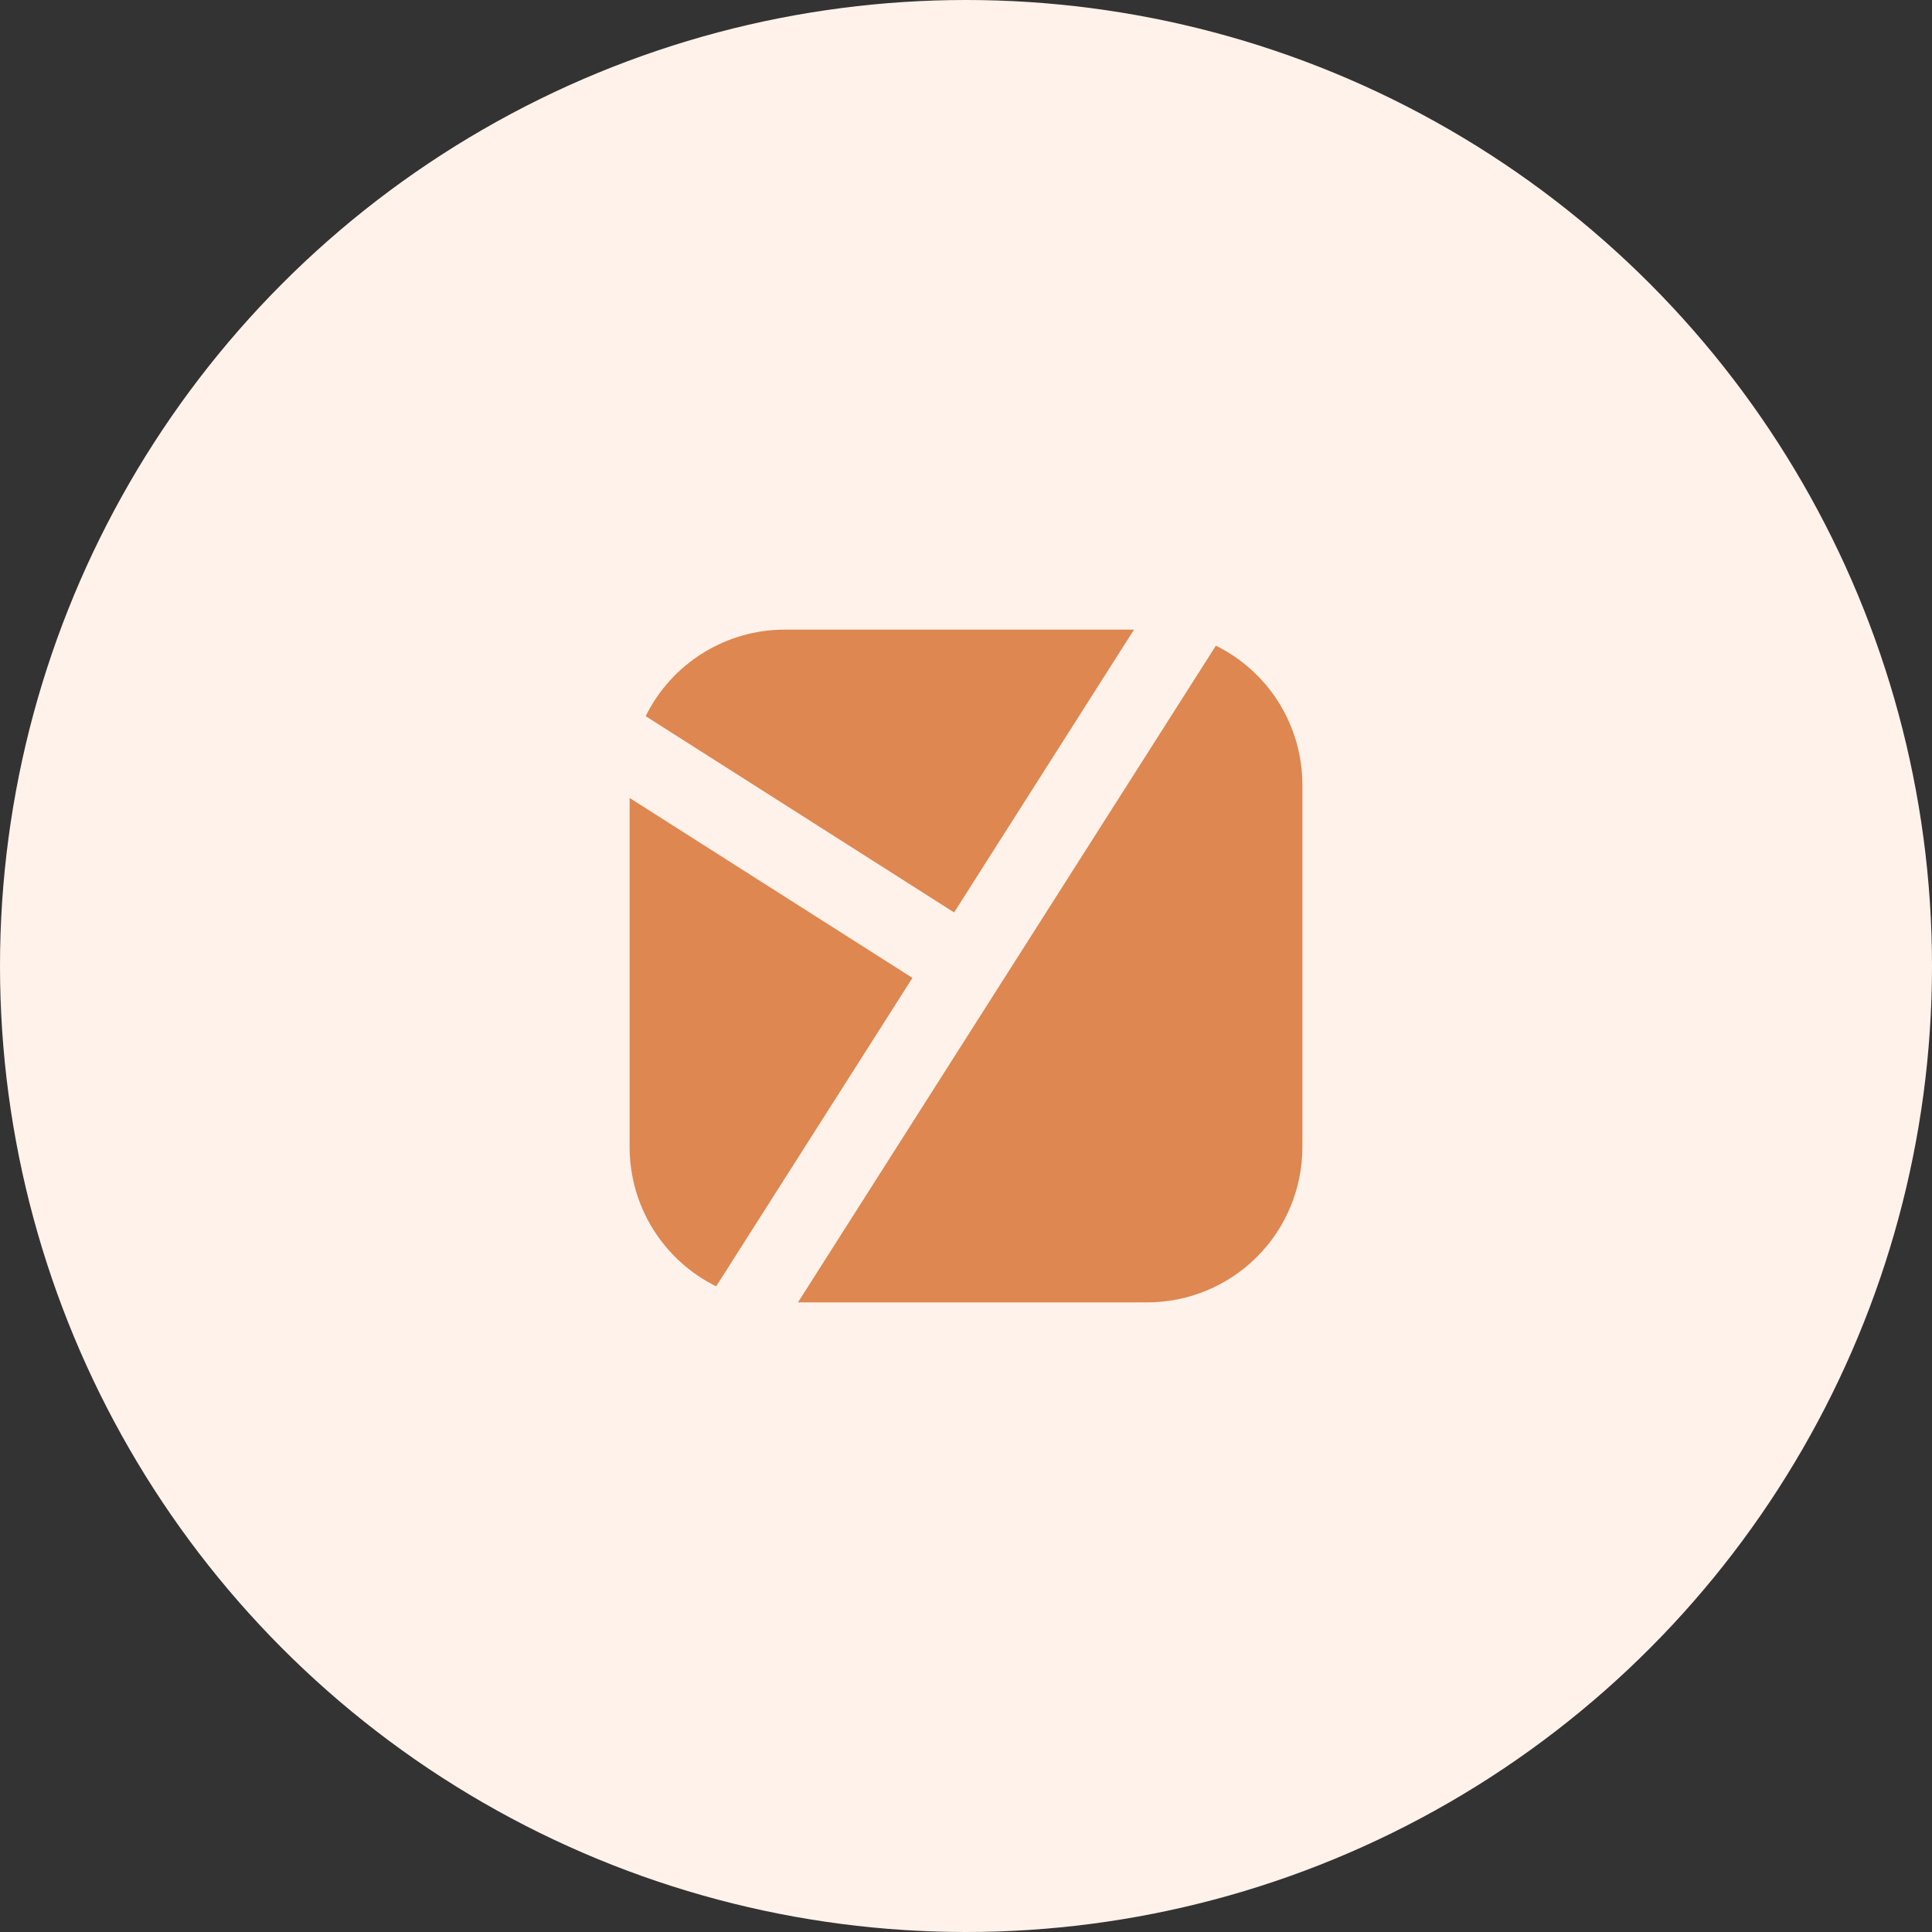 <?xml version="1.0" encoding="UTF-8"?> <svg xmlns="http://www.w3.org/2000/svg" width="70" height="70" viewBox="0 0 70 70" fill="none"><rect x="0" y="0" width="70" height="70" fill="#333333" stroke="none"/><circle cx="35" cy="35" r="35" fill="#FFF2EA"></circle><path fill-rule="evenodd" clip-rule="evenodd" d="M41.088 22.812H28.438C27.388 22.812 26.36 23.106 25.468 23.66C24.577 24.214 23.858 25.006 23.394 25.948L34.569 33.059L41.088 22.812ZM22.812 28.912V41.562C22.812 42.612 23.106 43.641 23.66 44.532C24.214 45.423 25.006 46.142 25.948 46.606L33.059 35.431L22.812 28.912ZM28.912 47.188H41.562C43.054 47.188 44.485 46.595 45.54 45.54C46.595 44.485 47.188 43.054 47.188 41.562V28.438C47.188 27.388 46.894 26.36 46.341 25.468C45.787 24.577 44.995 23.859 44.054 23.394L36.187 35.754L28.912 47.188Z" fill="#DE8751"></path></svg> 